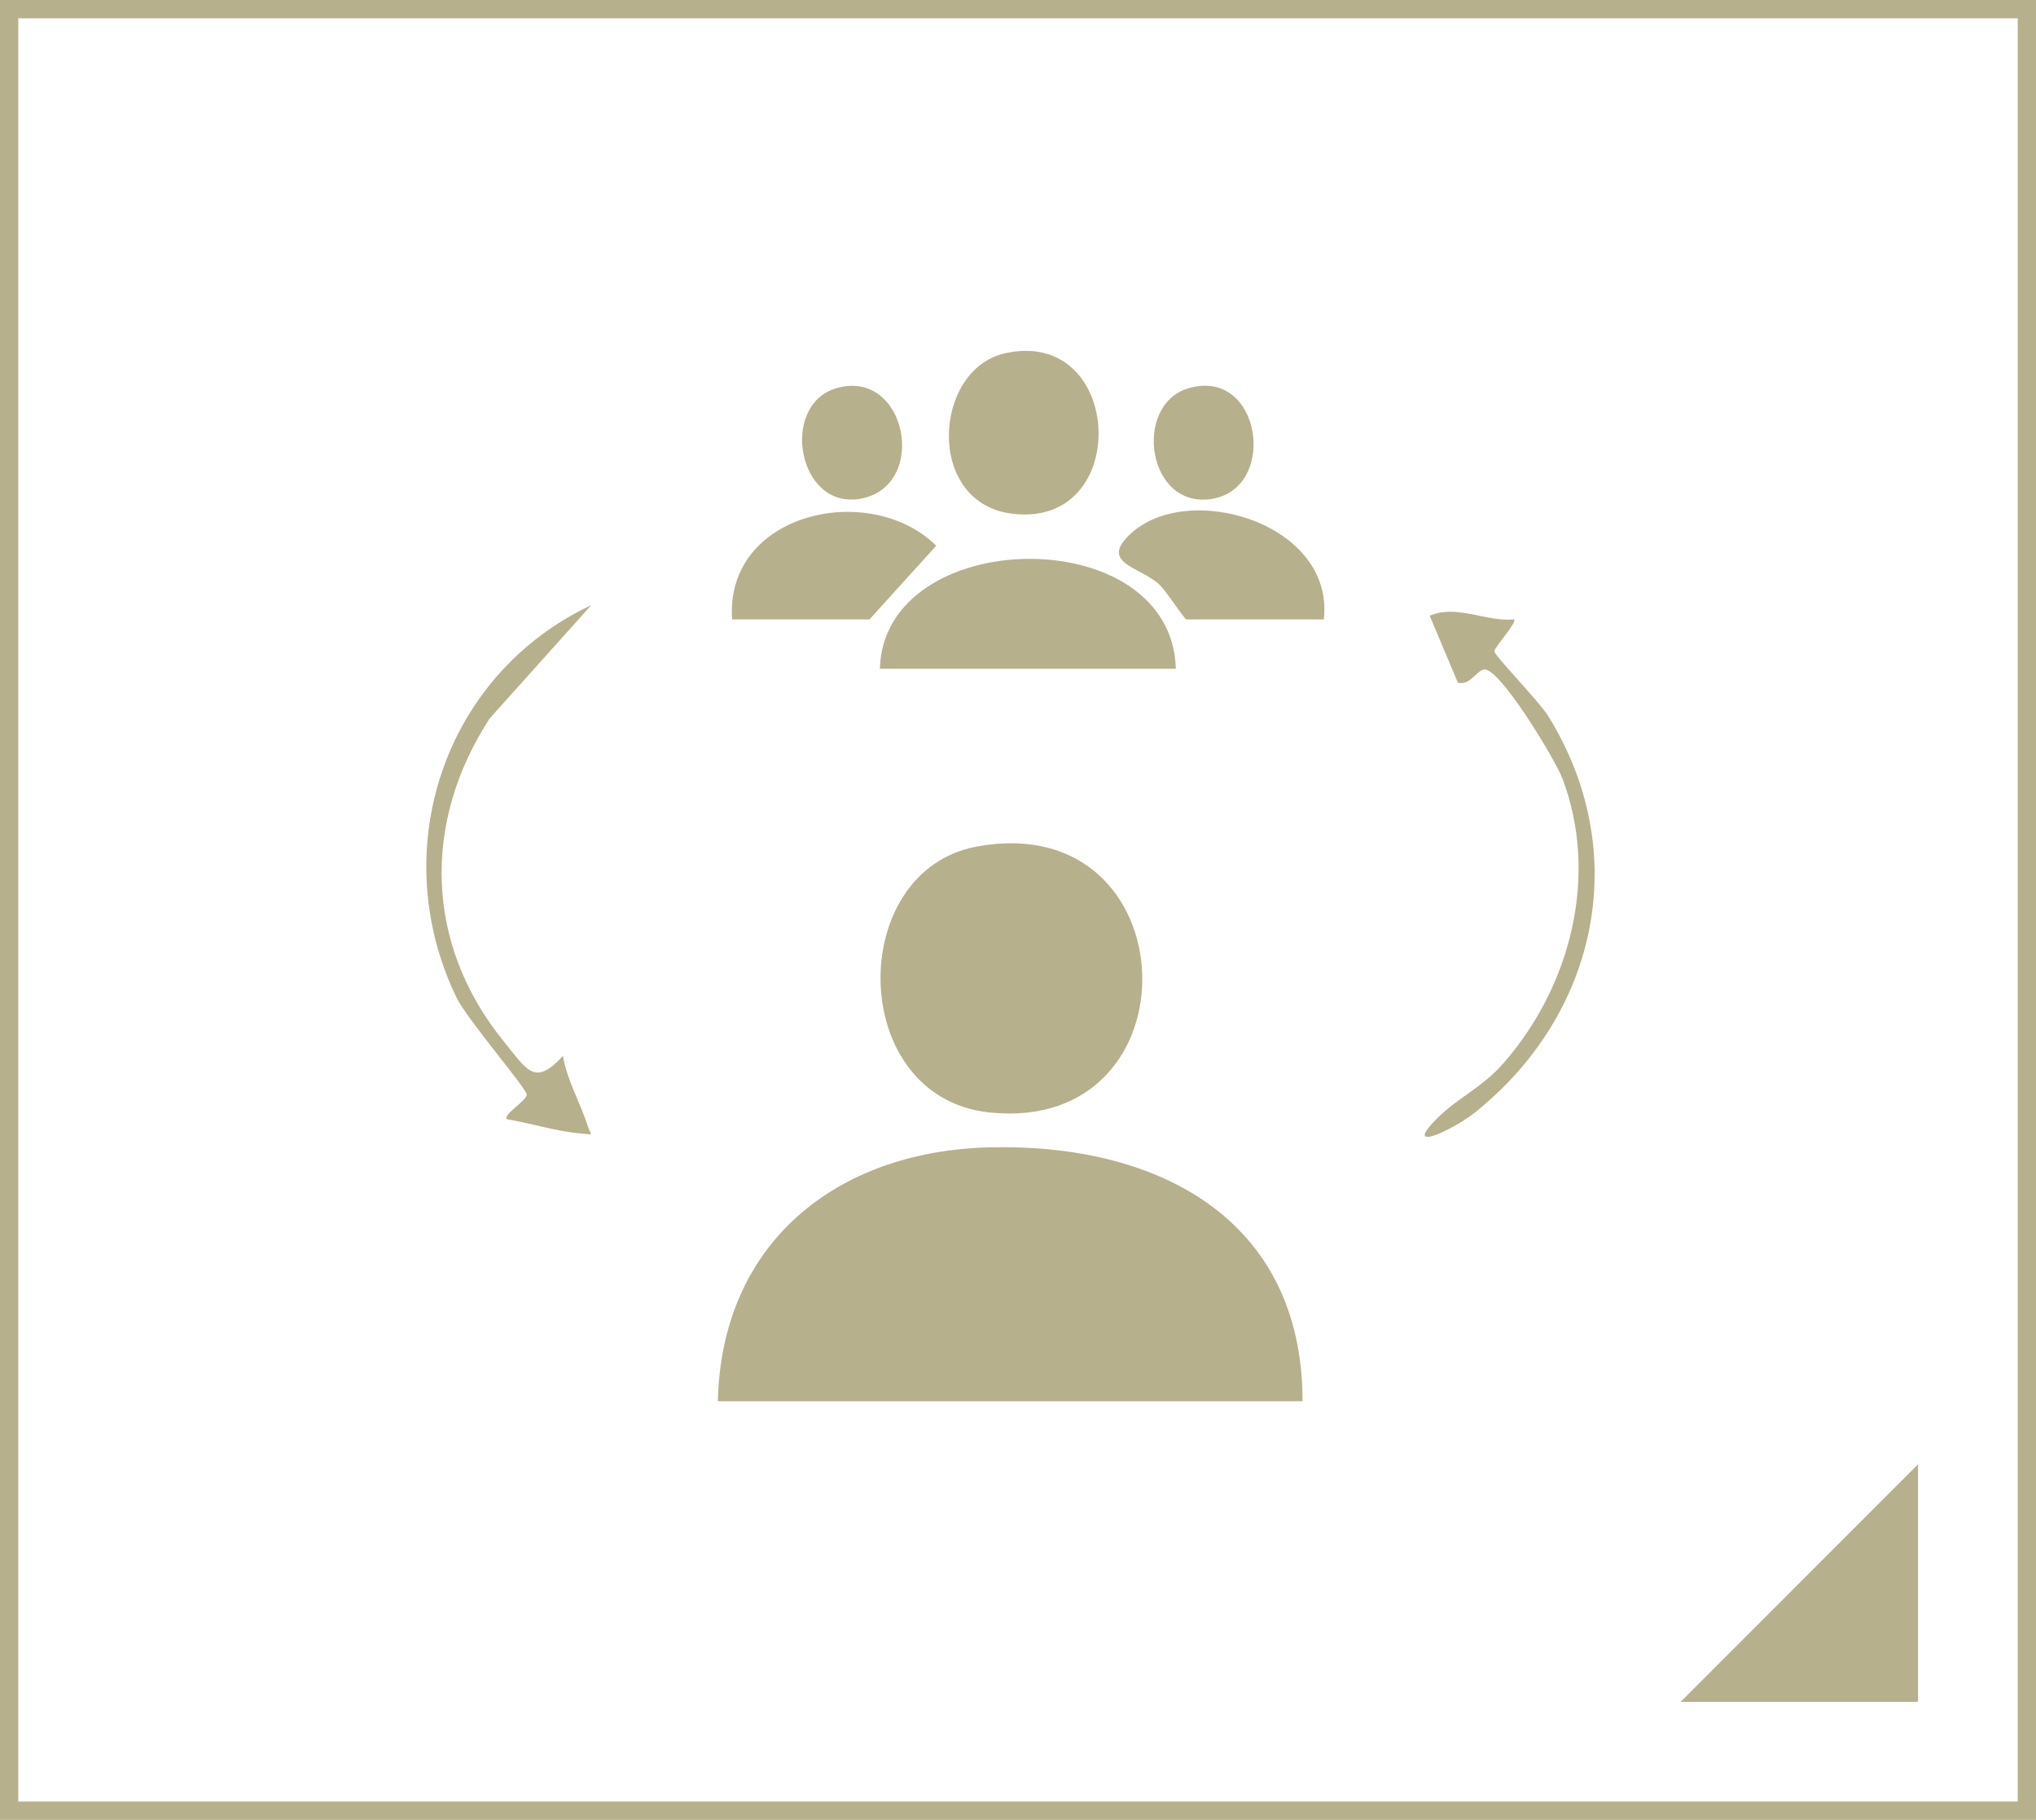 <?xml version="1.0" encoding="UTF-8"?>
<svg id="_レイヤー_2" data-name="レイヤー 2" xmlns="http://www.w3.org/2000/svg" viewBox="0 0 111.32 99.51">
  <defs>
    <style>
      .cls-1 {
        fill: #b7b08c;
      }
    </style>
  </defs>
  <g id="_レイヤー_1-2" data-name="レイヤー 1">
    <path class="cls-1" d="M111.32,99.51H0V0h111.32v99.51ZM1,98.51h109.32V1H1v97.51Z"/>
    <polygon class="cls-1" points="104.87 80.07 104.87 93.06 91.89 93.06 104.87 80.07"/>
    <g id="_17W9fh" data-name="17W9fh">
      <g>
        <path class="cls-1" d="M71.22,76.62h-31.97c.19-8.61,6.42-13.66,14.81-13.88,9.17-.24,17.15,3.85,17.16,13.88Z"/>
        <path class="cls-1" d="M53.41,46.29c11.66-2.15,12.22,15.76.68,14.54-7.76-.82-7.86-13.22-.68-14.54Z"/>
        <path class="cls-1" d="M64.29,36.57h-16.18c.19-7.86,15.96-8.17,16.18,0Z"/>
        <path class="cls-1" d="M54.94,19.32c6.55-1.48,7,9.68.33,8.76-4.68-.64-4.25-7.87-.33-8.76Z"/>
        <path class="cls-1" d="M40.03,33.87c-.41-5.83,7.51-7.62,11.16-4.03l-3.65,4.03h-7.51Z"/>
        <path class="cls-1" d="M72.38,33.87h-7.51c-.12,0-1.1-1.57-1.52-1.94-1.09-.96-3.21-1.14-1.58-2.7,3.14-3.01,11.22-.62,10.61,4.64Z"/>
        <path class="cls-1" d="M32.32,33.1l-5.55,6.19c-3.69,5.68-3.54,12.34.77,17.65,1.3,1.6,1.69,2.48,3.24.8.23,1.36.95,2.55,1.36,3.85.16.51.41.46-.39.39-1.28-.1-2.76-.57-4.04-.78-.2-.27,1.08-1.01,1.09-1.34s-3.26-4.11-3.85-5.33c-3.88-8.06-.67-17.66,7.38-21.44Z"/>
        <path class="cls-1" d="M82.78,33.88c.19.13-1.08,1.54-1.08,1.73,0,.23,2.46,2.75,2.94,3.53,4.63,7.45,2.74,16.29-3.98,21.68-1.17.94-4.13,2.35-2.02.27,1.04-1.03,2.43-1.65,3.57-2.96,3.67-4.2,5.22-10.25,3.22-15.55-.41-1.08-3.5-6.18-4.31-5.97-.41.1-.76.89-1.41.72l-1.54-3.66c1.5-.64,3.08.35,4.62.2Z"/>
        <path class="cls-1" d="M45.69,21.24c3.87-1.18,5.14,5.33,1.37,6.03-3.44.63-4.44-5.09-1.37-6.03Z"/>
        <path class="cls-1" d="M64.95,21.24c3.98-1.21,4.96,5.38,1.37,6.03s-4.41-5.1-1.37-6.03Z"/>
      </g>
    </g>
  </g>
</svg>